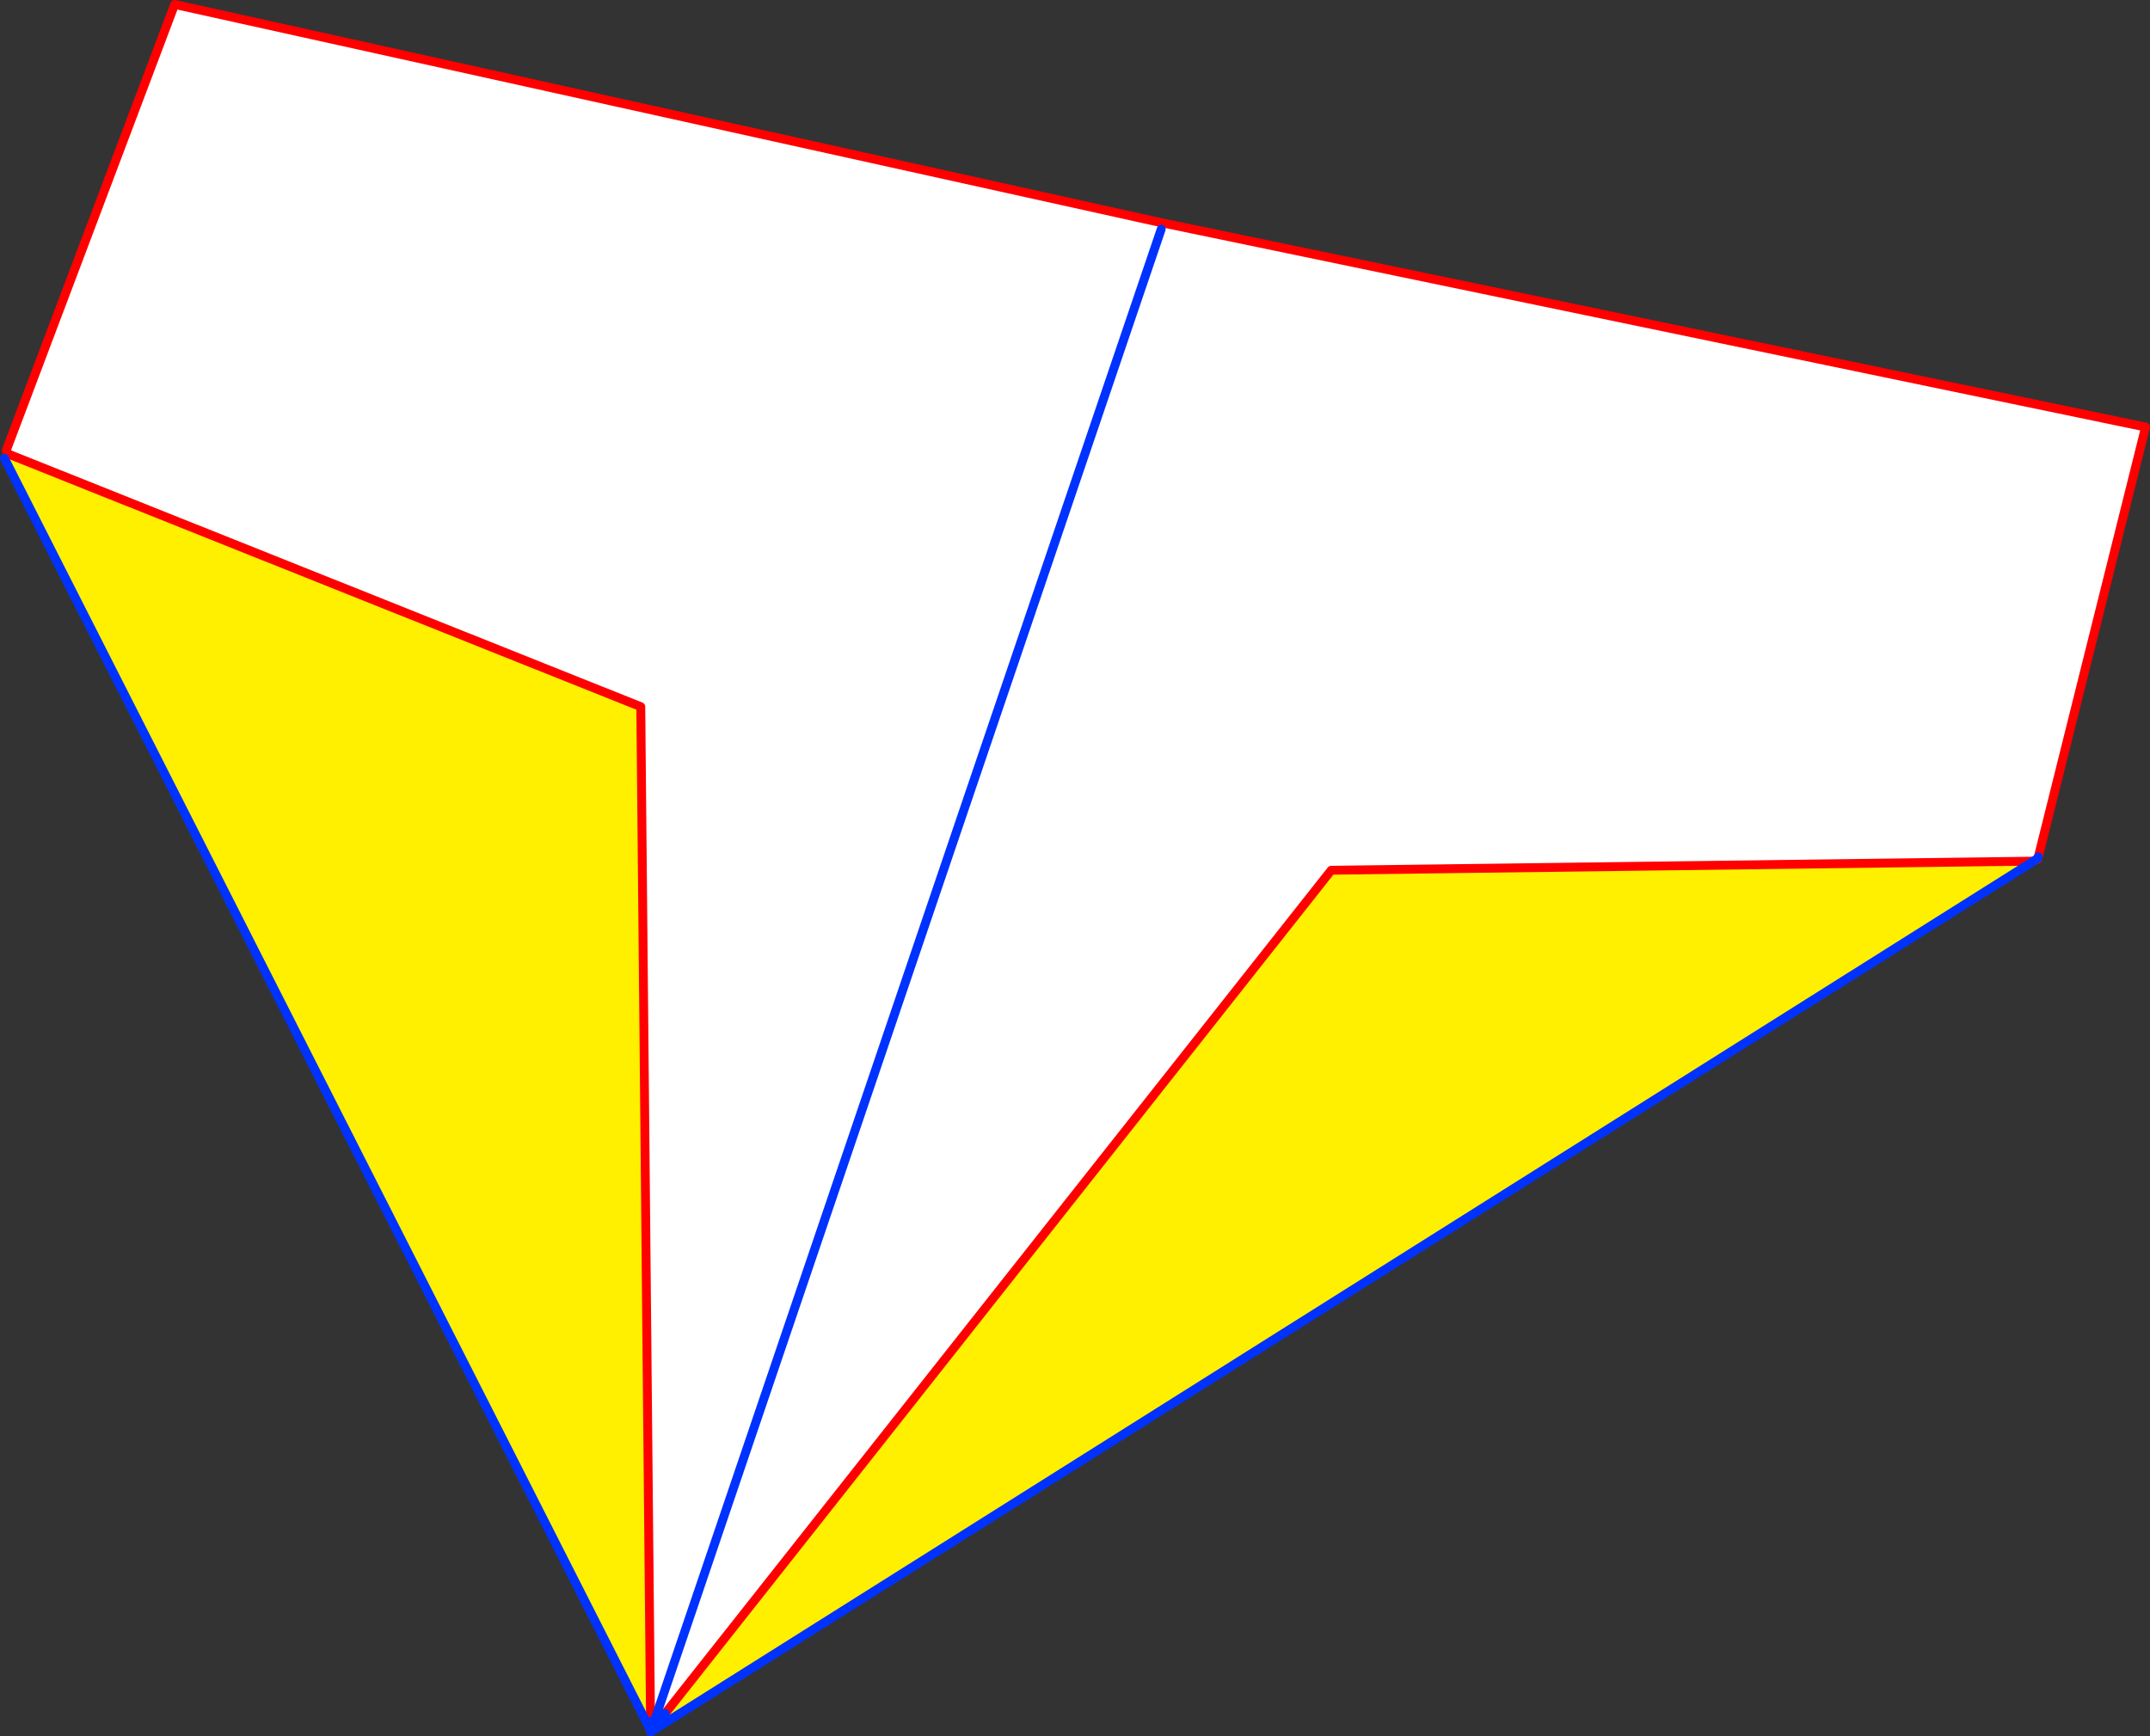 <?xml version="1.0" encoding="UTF-8" standalone="no"?>
<svg xmlns:xlink="http://www.w3.org/1999/xlink" height="391.75px" width="485.0px" xmlns="http://www.w3.org/2000/svg">
  <rect width="100%" height="100%" fill="#333333" stroke="none"/>
  <g transform="matrix(1.0, 0.0, 0.0, 1.0, -154.05, -66.65)">
    <path d="M416.0 118.35 L416.25 118.2 416.3 118.15 416.35 118.05 416.75 117.2 416.8 117.05 638.05 163.0 613.85 260.0 613.75 260.3 613.05 260.75 613.75 260.3 613.7 260.5 613.45 260.6 613.05 260.75 612.65 260.9 612.65 260.95 454.35 263.0 304.1 453.25 301.75 454.7 416.0 118.35 301.75 454.7 304.1 453.25 300.85 457.4 300.85 457.15 300.8 455.1 298.6 226.1 155.7 169.0 155.65 168.9 155.55 168.8 155.55 168.65 155.5 168.45 155.5 168.35 155.45 168.3 193.45 67.65 416.05 116.9 415.55 117.4 415.7 117.9 415.7 118.2 416.0 118.35 M300.85 457.4 L301.75 454.7 300.8 455.1 301.75 454.7 300.85 457.4" fill="#ffffff" fill-rule="evenodd" stroke="none"/>
    <path d="M304.1 453.25 L454.35 263.0 612.65 260.95 612.7 261.0 305.05 454.75 304.1 453.25 M155.7 169.0 L298.6 226.1 300.8 455.1 300.85 457.15 155.05 170.05 155.7 169.0" fill="#fff000" fill-rule="evenodd" stroke="none"/>
    <path d="M304.1 453.25 L454.35 263.0 612.65 260.95 612.8 260.95 613.45 260.6 M613.85 260.0 L638.05 163.0 416.8 117.05 M416.05 116.9 L193.45 67.65 155.45 168.3 M155.7 169.0 L298.6 226.1 300.8 455.1 300.85 457.15 300.85 457.4 304.1 453.25 M613.7 260.5 L613.75 260.3" fill="none" stroke="#ff0000" stroke-linecap="round" stroke-linejoin="round" stroke-width="2.0"/>
    <path d="M416.0 118.35 L301.75 454.7 304.1 453.25 M613.05 260.75 L613.75 260.3 613.85 260.0 M300.8 455.1 L301.75 454.7 300.85 457.4 305.05 454.75 612.7 261.0 612.8 260.95 613.05 260.75 M300.85 457.15 L155.05 170.05" fill="none" stroke="#0032ff" stroke-linecap="round" stroke-linejoin="round" stroke-width="2.0"/>
  </g>
</svg>
